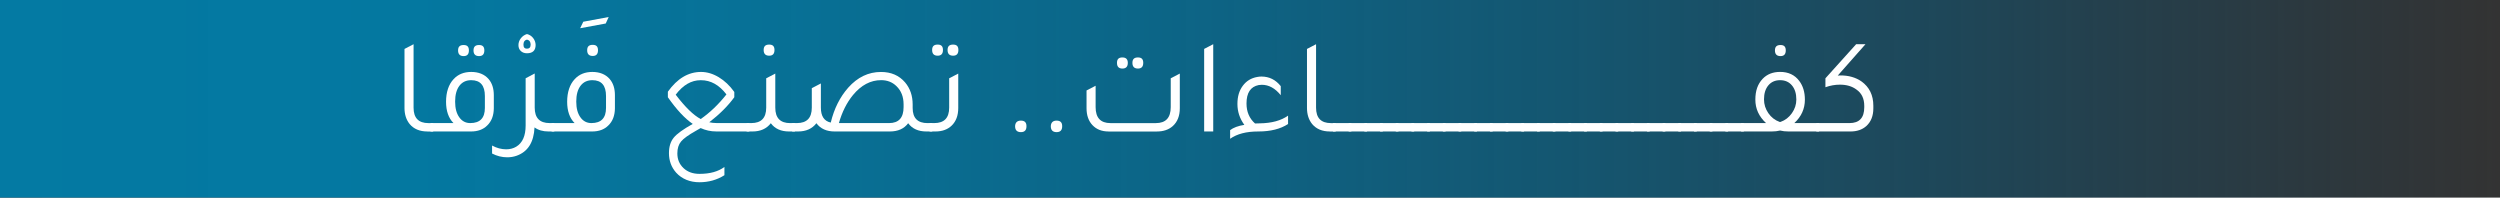 <?xml version="1.0" encoding="UTF-8"?>
<svg id="Layer_1" data-name="Layer 1" xmlns="http://www.w3.org/2000/svg" xmlns:xlink="http://www.w3.org/1999/xlink" viewBox="0 0 873 69">
  <rect x="0" y="0" width="873" height="69" fill="#333333" stroke="none"/>
  <defs>
    <style>
      .cls-1 {
        fill: url(#linear-gradient);
      }

      .cls-1, .cls-2 {
        stroke-width: 0px;
      }

      .cls-2 {
        fill: #fff;
      }
    </style>
    <linearGradient id="linear-gradient" x1="0" y1="34.5" x2="873" y2="34.5" gradientUnits="userSpaceOnUse">
      <stop offset="0" stop-color="#047aa3"/>
      <stop offset=".17" stop-color="#0379a2" stop-opacity=".98"/>
      <stop offset=".32" stop-color="#03769f" stop-opacity=".91"/>
      <stop offset=".48" stop-color="#03719b" stop-opacity=".79"/>
      <stop offset=".63" stop-color="#026b95" stop-opacity=".62"/>
      <stop offset=".78" stop-color="#01638e" stop-opacity=".41"/>
      <stop offset=".92" stop-color="#005985" stop-opacity=".15"/>
      <stop offset="1" stop-color="#005380" stop-opacity="0"/>
    </linearGradient>
  </defs>
  <rect class="cls-1" width="873" height="69"/>
  <g>
    <path class="cls-2" d="M149.24,45.91c-2.68,0-4.74-.87-6.19-2.6-1.2-1.48-1.8-3.36-1.8-5.62v-20.6l3.17-1.65v22.16c0,3.59,1.73,5.39,5.2,5.39h1.65v2.93h-2.03Z"/>
    <path class="cls-2" d="M150.33,45.91v-2.93h8.03c-1.73-1.73-2.6-4.22-2.6-7.47s.88-6.03,2.65-7.89c1.54-1.67,3.59-2.5,6.14-2.5s4.63.82,6.05,2.46c1.23,1.42,1.84,3.31,1.84,5.67v4.58c-.03,2.55-.8,4.55-2.32,6-1.39,1.39-3.28,2.08-5.67,2.08h-14.13ZM169.32,33.53c0-3.69-1.59-5.53-4.77-5.53-1.76,0-3.14.65-4.13,1.96-.99,1.31-1.49,3.14-1.49,5.51s.48,4.13,1.44,5.48c.96,1.36,2.24,2.03,3.85,2.03,3.4,0,5.1-1.76,5.1-5.29v-4.16ZM161.9,19.59c-1.29,0-1.94-.66-1.94-1.98s.64-1.89,1.94-1.89,1.84.63,1.84,1.89c0,1.32-.61,1.98-1.84,1.98ZM167.29,19.59c-1.29,0-1.94-.66-1.94-1.98s.65-1.89,1.94-1.89,1.84.63,1.84,1.89c0,1.32-.61,1.98-1.84,1.98Z"/>
    <path class="cls-2" d="M184.02,11.89c.88.22,1.6.68,2.15,1.39.55.71.84,1.5.87,2.39,0,1.95-1.01,2.93-3.02,2.93-.88,0-1.6-.26-2.15-.78-.55-.52-.83-1.21-.83-2.06s.28-1.69.85-2.41c.57-.72,1.28-1.21,2.13-1.46ZM184.02,13.83c-.82.19-1.23.77-1.23,1.75s.41,1.42,1.23,1.42,1.28-.47,1.28-1.42-.42-1.56-1.28-1.75Z"/>
    <path class="cls-2" d="M191.91,42.98h1.65v2.93h-2.03c-1.95,0-3.58-.47-4.87-1.42-.25,5.23-2.36,8.54-6.33,9.92-1.01.35-2.08.52-3.21.52-1.83,0-3.59-.44-5.29-1.32v-2.79c1.61.88,3.25,1.32,4.91,1.32,1.32,0,2.49-.3,3.5-.9,2.21-1.32,3.31-3.8,3.31-7.42v-16.49l3.12-1.65v.05l.05-.05v11.91c0,3.59,1.73,5.39,5.2,5.39Z"/>
    <path class="cls-2" d="M202.59,9.86l1.09-2.27,8.88-1.65-1.04,2.27-8.93,1.65Z"/>
    <path class="cls-2" d="M192.62,45.91v-2.93h8.03c-1.73-1.73-2.6-4.22-2.6-7.47s.88-6.03,2.65-7.89c1.54-1.67,3.59-2.5,6.14-2.5s4.63.82,6.05,2.46c1.23,1.42,1.84,3.31,1.84,5.67v4.58c-.03,2.55-.8,4.55-2.32,6-1.39,1.39-3.28,2.08-5.67,2.08h-14.13ZM211.62,33.53c0-3.69-1.59-5.53-4.77-5.53-1.76,0-3.14.65-4.13,1.96-.99,1.31-1.49,3.14-1.49,5.51s.48,4.13,1.44,5.48c.96,1.36,2.24,2.03,3.85,2.03,3.4,0,5.1-1.76,5.1-5.29v-4.16ZM206.98,19.54c-1.29,0-1.94-.66-1.94-1.99s.64-1.89,1.94-1.89,1.84.63,1.84,1.89c0,1.32-.61,1.99-1.84,1.99Z"/>
    <path class="cls-2" d="M244.65,44.73c-.32.19-.83.49-1.56.9l-.09.05c-2.58,1.45-4.31,2.69-5.17,3.73-.87,1.04-1.3,2.43-1.3,4.16,0,2.08.72,3.79,2.15,5.13,1.43,1.34,3.28,2.01,5.55,2.01h.09c3.59,0,6.47-.8,8.65-2.41v2.88c-2.58,1.64-5.5,2.46-8.74,2.46s-6.11-1.12-8.13-3.36c-1.67-1.89-2.5-4.16-2.5-6.8,0-2.24.55-4.03,1.65-5.39s3.32-2.96,6.66-4.82c-2.74-1.86-5.64-4.96-8.69-9.31v-1.94c3.28-4.6,7.14-6.9,11.58-6.9,2.08,0,4.14.61,6.19,1.84s3.86,2.95,5.43,5.15v1.84c-2.17,2.99-5.09,5.91-8.74,8.74.82.19,1.67.28,2.55.28h11.44v2.93h-11.62c-1.86,0-3.65-.39-5.39-1.18ZM235.95,33.06c3.31,4.35,6.22,7.18,8.74,8.51,3.25-2.27,6.24-5.13,8.98-8.6-2.52-3.31-5.48-4.96-8.88-4.96h-.14c-3.25,0-6.14,1.69-8.7,5.06Z"/>
    <path class="cls-2" d="M275.93,42.98h1.65v2.93h-2.03c-2.83,0-4.96-.96-6.38-2.88-1.48,1.92-3.62,2.88-6.43,2.88h-2.03v-2.93h1.65c3.46,0,5.2-1.8,5.2-5.39v-10.25l3.17-1.65v11.91c0,3.59,1.73,5.39,5.2,5.39ZM268.61,19.45c-1.29,0-1.94-.66-1.94-1.99s.65-1.89,1.94-1.89,1.84.63,1.84,1.89c0,1.32-.61,1.99-1.84,1.99Z"/>
    <path class="cls-2" d="M323.89,42.98h1.65v2.93h-2.03c-2.84,0-4.96-.96-6.38-2.88-1.42,1.92-3.56,2.88-6.43,2.88h-19.23c-2.83,0-4.96-.96-6.38-2.88-1.48,1.92-3.62,2.88-6.43,2.88h-2.03v-2.93h1.65c3.46,0,5.2-1.8,5.2-5.39v-6.8l3.17-1.65v8.46c0,2.96,1.15,4.7,3.45,5.2,1.17-4.85,3.2-8.92,6.1-12.19,3.25-3.65,7.06-5.48,11.44-5.48,3.53,0,6.33,1.21,8.41,3.64,1.76,2.08,2.65,4.65,2.65,7.7v1.23c0,3.53,1.73,5.29,5.2,5.29ZM310.47,42.98c3.37,0,5.06-1.86,5.06-5.58v-.95c0-2.65-.83-4.77-2.5-6.38-1.42-1.39-3.2-2.08-5.34-2.08-3.69,0-6.96,1.73-9.83,5.2-2.17,2.65-3.81,5.91-4.91,9.78h17.53Z"/>
    <path class="cls-2" d="M324.6,45.91v-2.93h1.65c3.46,0,5.2-1.8,5.2-5.39v-10.25l3.17-1.65v12c0,2.65-.77,4.71-2.32,6.19-1.42,1.36-3.31,2.03-5.67,2.03h-2.03ZM327.44,19.45c-1.29,0-1.94-.66-1.94-1.99s.64-1.89,1.94-1.89,1.84.63,1.84,1.89c0,1.32-.61,1.99-1.84,1.99ZM332.83,19.45c-1.29,0-1.94-.66-1.94-1.99s.65-1.89,1.94-1.89,1.84.63,1.84,1.89c0,1.32-.61,1.99-1.84,1.99Z"/>
    <path class="cls-2" d="M358.44,44.02v.09c0,1.36-.65,2.03-1.94,2.03-1.36,0-2.03-.69-2.03-2.08.06-1.29.74-1.94,2.03-1.94s1.94.63,1.94,1.89Z"/>
    <path class="cls-2" d="M370.91,44.02v.09c0,1.36-.65,2.03-1.94,2.03-1.36,0-2.03-.69-2.03-2.08.06-1.29.74-1.94,2.03-1.94s1.94.63,1.94,1.89Z"/>
    <path class="cls-2" d="M387.08,45.91c-2.33,0-4.19-.73-5.58-2.2-1.39-1.46-2.08-3.44-2.08-5.93v-6.19l3.17-1.65v7.47c0,3.72,1.73,5.58,5.2,5.58h15.83c3.46,0,5.2-1.86,5.2-5.58v-10.07l3.17-1.65v12.1c0,2.68-.82,4.76-2.46,6.24-1.42,1.26-3.28,1.89-5.58,1.89h-16.87ZM391.94,23.94c-1.26,0-1.89-.66-1.89-1.99s.63-1.89,1.89-1.89,1.89.63,1.89,1.89c0,1.32-.63,1.99-1.89,1.99ZM397.38,23.94c-1.29,0-1.94-.66-1.94-1.99s.65-1.89,1.94-1.89,1.84.63,1.84,1.89c0,1.32-.61,1.99-1.84,1.99Z"/>
    <path class="cls-2" d="M420.49,45.91v-28.83l3.17-1.65v30.48h-3.17Z"/>
    <path class="cls-2" d="M429.56,48.46v-3.02c1.17-.88,2.82-1.5,4.96-1.84-1.61-2.21-2.41-4.63-2.41-7.28s.62-4.67,1.87-6.36c1.24-1.68,2.94-2.72,5.08-3.09.47-.09.95-.14,1.42-.14,2.74,0,4.99,1.12,6.76,3.35v3.17c-1.95-2.43-4.16-3.64-6.62-3.64-.38,0-.74.03-1.09.09-2.84.57-4.25,2.71-4.25,6.43,0,2.9.99,5.23,2.98,6.99.41-.03.98-.05,1.7-.05,4.13-.06,7.4-.96,9.83-2.69v2.93c-2.65,1.73-6.1,2.6-10.35,2.6s-7.45.85-9.88,2.55Z"/>
    <path class="cls-2" d="M464.39,45.91c-2.68,0-4.74-.87-6.19-2.6-1.2-1.48-1.8-3.36-1.8-5.62v-20.6l3.17-1.65v22.16c0,3.59,1.73,5.39,5.2,5.39h1.65v2.93h-2.03Z"/>
    <path class="cls-2" d="M465.47,45.91v-2.93h6.43v2.93h-6.43Z"/>
    <path class="cls-2" d="M470.95,45.91v-2.93h6.43v2.93h-6.43Z"/>
    <path class="cls-2" d="M476.44,45.91v-2.93h6.43v2.93h-6.43Z"/>
    <path class="cls-2" d="M481.92,45.91v-2.93h6.43v2.93h-6.43Z"/>
    <path class="cls-2" d="M487.4,45.91v-2.93h6.43v2.93h-6.43Z"/>
    <path class="cls-2" d="M492.88,45.91v-2.93h6.43v2.93h-6.43Z"/>
    <path class="cls-2" d="M498.36,45.91v-2.93h6.43v2.93h-6.43Z"/>
    <path class="cls-2" d="M503.84,45.91v-2.93h6.43v2.93h-6.43Z"/>
    <path class="cls-2" d="M509.33,45.91v-2.93h6.43v2.93h-6.43Z"/>
    <path class="cls-2" d="M514.81,45.91v-2.93h6.43v2.93h-6.43Z"/>
    <path class="cls-2" d="M520.29,45.91v-2.93h6.43v2.93h-6.43Z"/>
    <path class="cls-2" d="M525.77,45.91v-2.93h6.43v2.93h-6.43Z"/>
    <path class="cls-2" d="M531.25,45.91v-2.93h6.43v2.93h-6.43Z"/>
    <path class="cls-2" d="M536.73,45.91v-2.93h6.43v2.93h-6.43Z"/>
    <path class="cls-2" d="M542.22,45.91v-2.93h6.43v2.93h-6.43Z"/>
    <path class="cls-2" d="M547.7,45.91v-2.93h6.43v2.93h-6.43Z"/>
    <path class="cls-2" d="M553.18,45.91v-2.93h6.43v2.93h-6.43Z"/>
    <path class="cls-2" d="M558.66,45.91v-2.93h6.43v2.93h-6.43Z"/>
    <path class="cls-2" d="M564.14,45.91v-2.93h6.43v2.93h-6.43Z"/>
    <path class="cls-2" d="M569.62,45.91v-2.93h6.43v2.93h-6.43Z"/>
    <path class="cls-2" d="M575.11,45.91v-2.93h6.43v2.93h-6.43Z"/>
    <path class="cls-2" d="M580.59,45.91v-2.93h6.43v2.93h-6.43Z"/>
    <path class="cls-2" d="M586.07,45.91v-2.93h6.43v2.93h-6.43Z"/>
    <path class="cls-2" d="M591.55,45.91v-2.93h6.43v2.93h-6.43Z"/>
    <path class="cls-2" d="M597.03,45.91v-2.93h6.43v2.93h-6.43Z"/>
    <path class="cls-2" d="M602.51,45.91v-2.93h6.43v2.93h-6.43Z"/>
    <path class="cls-2" d="M626.57,42.98h8.65v2.93h-10.68c-1.07,0-2.05-.11-2.93-.33-.88.22-1.86.33-2.93.33h-10.68v-2.93h8.7c-2.49-2.3-3.73-5.02-3.73-8.18s.85-5.48,2.55-7.28c1.54-1.61,3.58-2.41,6.1-2.41,2.87,0,5.09,1.04,6.66,3.12,1.32,1.73,1.99,3.92,1.99,6.57,0,3.18-1.23,5.91-3.69,8.18ZM621.79,42.56c1.61-.57,2.92-1.58,3.95-3.05s1.54-3.05,1.54-4.75c0-2.08-.51-3.72-1.54-4.94-1.02-1.21-2.4-1.82-4.13-1.82s-3.1.61-4.11,1.82c-1.01,1.21-1.51,2.84-1.51,4.89,0,1.73.5,3.33,1.51,4.8,1.01,1.46,2.32,2.48,3.92,3.05l.19.05.09-.05h.09ZM621.75,19.59c-1.29,0-1.94-.66-1.94-1.98s.64-1.89,1.94-1.89,1.84.63,1.84,1.89c0,1.32-.61,1.98-1.84,1.98Z"/>
    <path class="cls-2" d="M641.74,26.39c.31-.03.65-.05.99-.05,2.83,0,5.26.69,7.28,2.08,2.77,1.98,4.16,4.82,4.16,8.51v.9c0,2.65-.82,4.71-2.46,6.19-1.42,1.26-3.26,1.89-5.53,1.89h-11.91v-2.93h11.58c3.43,0,5.15-1.84,5.15-5.53v-.47c0-2.55-.91-4.46-2.74-5.72-1.51-1.13-3.43-1.7-5.76-1.7-1.7,0-3.39.3-5.06.9v-3.12l10.73-11.91h3.26l-9.69,10.96Z"/>
  </g>
</svg>